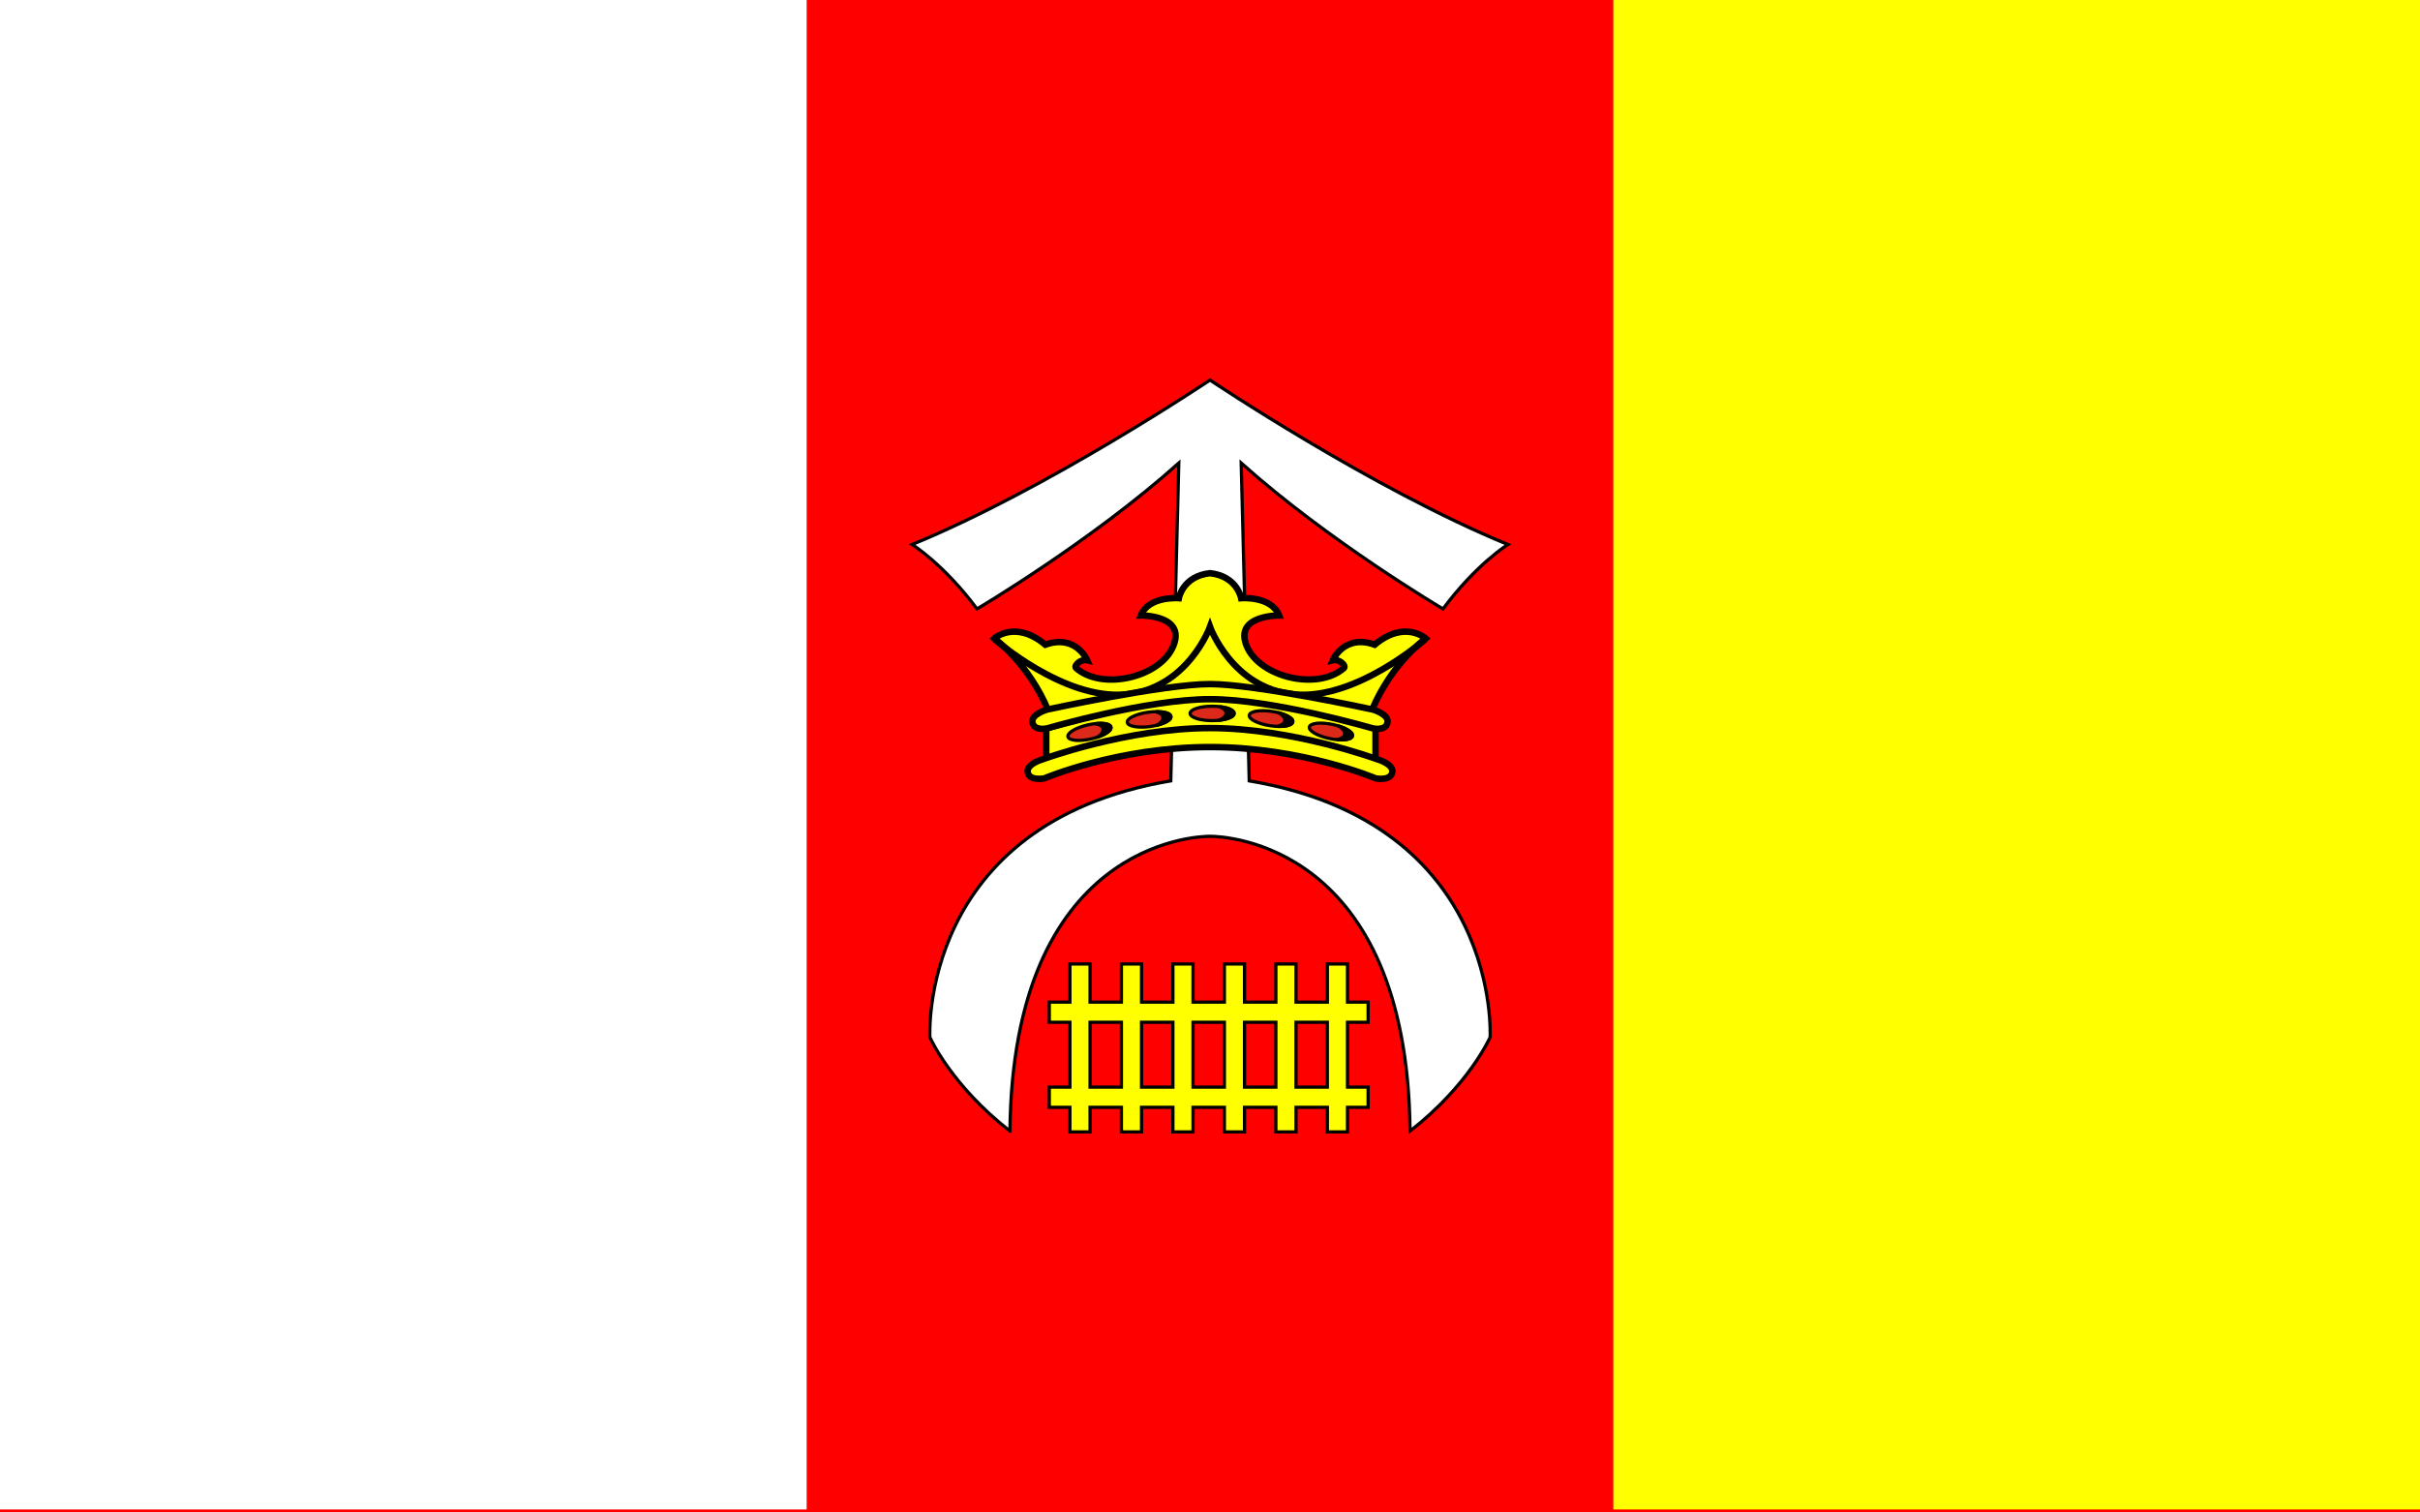 <?xml version="1.0" encoding="UTF-8" standalone="no"?>
<svg
   xmlns:dc="http://purl.org/dc/elements/1.1/"
   xmlns:cc="http://creativecommons.org/ns#"
   xmlns:rdf="http://www.w3.org/1999/02/22-rdf-syntax-ns#"
   xmlns:svg="http://www.w3.org/2000/svg"
   xmlns="http://www.w3.org/2000/svg"
   version="1.1"
   id="svg2"
   viewBox="0 0 1600 1000"
   height="282.222mm"
   width="451.556mm">
  <defs
     id="defs4" />
  <g
     transform="translate(2862.262,-265.593)"
     id="layer1">
    <rect
       y="265.593"
       x="-2862.262"
       height="1000"
       width="1600"
       id="rect4412"
       style="opacity:1;fill:#ff0000;fill-opacity:1;stroke:none;stroke-width:2;stroke-linecap:round;stroke-linejoin:miter;stroke-miterlimit:4;stroke-dasharray:none;stroke-opacity:1" />
    <rect
       y="265.593"
       x="-1795.595"
       height="998"
       width="533.333"
       id="rect4412-9"
       style="opacity:1;fill:#ffff00;fill-opacity:1;stroke:none;stroke-width:2;stroke-linecap:round;stroke-linejoin:miter;stroke-miterlimit:4;stroke-dasharray:none;stroke-opacity:1" />
    <rect
       y="265.593"
       x="-2862.262"
       height="998"
       width="533.333"
       id="rect4412-9-2"
       style="opacity:1;fill:#ffffff;fill-opacity:1;stroke:none;stroke-width:2;stroke-linecap:round;stroke-linejoin:miter;stroke-miterlimit:4;stroke-dasharray:none;stroke-opacity:1" />
    <g
       transform="matrix(1.068,0,0,1.068,-2157.644,254.213)"
       id="g4459">
      <path
         id="path4175-4"
         style="fill:#ffffff;fill-rule:evenodd;stroke:#000000;stroke-width:2;stroke-linecap:butt;stroke-linejoin:miter;stroke-miterlimit:4;stroke-dasharray:none;stroke-opacity:1"
         d="m -34.535,710.862 c -36.618,-28.537 -49.573,-58.107 -49.573,-58.107 0,0 -7.293,-132.269 149.136,-158.697 L 70,297.309 C 15.714,345.88 -54.927,387.613 -54.927,387.613 -75.641,359.756 -95.111,347.749 -95.111,347.749 -11.06,313.317 89.308,245.939 89.308,245.939 c 0,0 100.368,67.378 184.419,101.81 0,0 -19.47,12.007 -40.184,39.864 0,0 -70.641,-41.733 -124.927,-90.304 l 4.971,196.749 c 156.429,26.429 149.136,158.697 149.136,158.697 0,0 -12.955,29.57 -49.573,58.107 C 211.4,533.004 98.677,528.374 89.308,528.374 c -9.369,0 -122.092,4.631 -123.842,182.488 z" />
      <path
         style="fill:#ffff00;fill-opacity:1;fill-rule:evenodd;stroke:#000000;stroke-width:4;stroke-linecap:butt;stroke-linejoin:miter;stroke-miterlimit:4;stroke-dasharray:none;stroke-opacity:1"
         d="m -12.059,479.985 0,-18.435 c 0,0 67.954,-20 101.931,-20 33.977,0 101.931,20 101.931,20 l 0,18.435 -101.931,-14 z"
         id="path4405" />
      <path
         id="path4181-5-8"
         style="fill:#ffff00;fill-opacity:1;fill-rule:evenodd;stroke:#000000;stroke-width:4;stroke-linecap:butt;stroke-linejoin:miter;stroke-miterlimit:4;stroke-dasharray:none;stroke-opacity:1"
         d="m -14.426,480.773 c 0,0 -10.393,2.939 -9.052,8.26 1.342,5.321 10.26,3.472 10.26,3.472 0,0 45.635,-19.368 102.525,-19.368 56.89,0 102.525,19.368 102.525,19.368 0,0 8.919,1.848 10.26,-3.472 1.342,-5.321 -9.052,-8.26 -9.052,-8.26 0,0 -52.563,-19.392 -103.733,-19.392 -51.171,0 -103.734,19.392 -103.734,19.392 z" />
      <path
         id="path4177-3"
         style="fill:#ffff00;fill-opacity:1;fill-rule:evenodd;stroke:#000000;stroke-width:4;stroke-linecap:butt;stroke-linejoin:miter;stroke-miterlimit:4;stroke-dasharray:none;stroke-opacity:1"
         d="m 189.98,449.427 c 0,0 9.344,-24.875 32.83,-43.563 0,0 -12.996,-11.621 -31.567,3.914 -18.929,-6.786 -25.931,9.595 -25.931,9.595 3.75,-0.982 8.497,3.265 6.932,4.83 -16.238,14.303 -52.173,5.792 -60.206,-13.564 -8.033,-19.356 20.081,-18.961 20.081,-18.961 -4.821,-12.232 -23.529,-10.711 -23.529,-10.711 0,0 -2.384,-13.606 -19.281,-15.481 -16.897,1.875 -19.281,15.481 -19.281,15.481 0,0 -18.708,-1.521 -23.529,10.711 0,0 28.114,-0.395 20.08,18.961 -8.033,19.356 -43.968,27.867 -60.206,13.564 -1.565,-1.565 3.182,-5.812 6.932,-4.83 0,0 -7.003,-16.381 -25.931,-9.595 -18.571,-15.536 -31.567,-3.914 -31.567,-3.914 23.486,18.688 32.83,43.563 32.83,43.563" />
      <path
         style="fill:none;fill-rule:evenodd;stroke:#000000;stroke-width:4;stroke-linecap:butt;stroke-linejoin:miter;stroke-miterlimit:4;stroke-dasharray:none;stroke-opacity:1"
         d="m -44.107,406.291 c 0,0 42.556,37.742 81.059,34.286 38.503,-3.457 52.356,-41.881 52.356,-41.881 0,0 13.854,38.425 52.356,41.881 38.503,3.457 81.059,-34.286 81.059,-34.286"
         id="path4179" />
      <g
         id="g4202"
         style="stroke-width:2;stroke-miterlimit:4;stroke-dasharray:none">
        <ellipse
           ry="4.464"
           rx="13.661"
           cy="452.31"
           cx="90.634"
           id="path4198"
           style="opacity:1;fill:#dd291a;fill-opacity:1;stroke:#000000;stroke-width:2;stroke-linecap:round;stroke-linejoin:miter;stroke-miterlimit:4;stroke-dasharray:none;stroke-opacity:1" />
        <path
           id="path4200"
           d="m 94.196,456.648 c 4.018,-0.804 8.577,-5.489 0.988,-8.525 0,0 9.031,0.767 9.012,4.239 -0.018,3.472 -10,4.286 -10,4.286 z"
           style="fill:#000000;fill-rule:evenodd;stroke:#000000;stroke-width:2;stroke-linecap:butt;stroke-linejoin:miter;stroke-miterlimit:4;stroke-dasharray:none;stroke-opacity:1" />
      </g>
      <g
         transform="matrix(0.991,-0.134,0.134,0.991,-98.796,19.912)"
         id="g4202-5"
         style="stroke-width:2;stroke-miterlimit:4;stroke-dasharray:none">
        <ellipse
           ry="4.464"
           rx="13.661"
           cy="452.31"
           cx="90.634"
           id="path4198-4"
           style="opacity:1;fill:#dd291a;fill-opacity:1;stroke:#000000;stroke-width:2;stroke-linecap:round;stroke-linejoin:miter;stroke-miterlimit:4;stroke-dasharray:none;stroke-opacity:1" />
        <path
           id="path4200-0"
           d="m 94.196,456.648 c 4.018,-0.804 8.577,-5.489 0.988,-8.525 0,0 9.031,0.767 9.012,4.239 -0.018,3.472 -10,4.286 -10,4.286 z"
           style="fill:#000000;fill-rule:evenodd;stroke:#000000;stroke-width:2;stroke-linecap:butt;stroke-linejoin:miter;stroke-miterlimit:4;stroke-dasharray:none;stroke-opacity:1" />
      </g>
      <g
         transform="matrix(0.976,-0.219,0.219,0.976,-172.813,42.145)"
         id="g4202-5-6"
         style="stroke-width:2;stroke-miterlimit:4;stroke-dasharray:none">
        <ellipse
           ry="4.464"
           rx="13.661"
           cy="452.31"
           cx="90.634"
           id="path4198-4-7"
           style="opacity:1;fill:#dd291a;fill-opacity:1;stroke:#000000;stroke-width:2;stroke-linecap:round;stroke-linejoin:miter;stroke-miterlimit:4;stroke-dasharray:none;stroke-opacity:1" />
        <path
           id="path4200-0-8"
           d="m 94.196,456.648 c 4.018,-0.804 8.577,-5.489 0.988,-8.525 0,0 9.031,0.767 9.012,4.239 -0.018,3.472 -10,4.286 -10,4.286 z"
           style="fill:#000000;fill-rule:evenodd;stroke:#000000;stroke-width:2;stroke-linecap:butt;stroke-linejoin:miter;stroke-miterlimit:4;stroke-dasharray:none;stroke-opacity:1" />
      </g>
      <path
         style="opacity:1;fill:#ffff00;fill-opacity:1;stroke:#000000;stroke-width:2;stroke-linecap:round;stroke-linejoin:miter;stroke-miterlimit:4;stroke-dasharray:none;stroke-opacity:1"
         d="m 2.59,607.449 0,23.596 -12.766,0 0,12.473 12.766,0 0,40.158 -12.766,0 0,12.471 12.766,0 0,15.23 12.471,0 0,-15.23 19.402,0 0,15.23 12.471,0 0,-15.23 19.402,0 0,15.23 12.471,0 0,-15.23 19.402,0 0,15.23 12.471,0 0,-15.23 19.402,0 0,15.23 12.471,0 0,-15.23 19.402,0 0,15.23 12.471,0 0,-15.23 12.766,0 0,-12.471 -12.766,0 0,-40.158 12.766,0 0,-12.473 -12.766,0 0,-23.596 -12.471,0 0,23.596 -19.402,0 0,-23.596 -12.471,0 0,23.596 -19.402,0 0,-23.596 -12.471,0 0,23.596 -19.402,0 0,-23.596 -12.471,0 0,23.596 -19.402,0 0,-23.596 -12.471,0 0,23.596 -19.402,0 0,-23.596 -12.471,0 z m 12.471,36.068 19.402,0 0,40.158 -19.402,0 0,-40.158 z m 31.873,0 19.402,0 0,40.158 -19.402,0 0,-40.158 z m 31.873,0 19.402,0 0,40.158 -19.402,0 0,-40.158 z m 31.873,0 19.402,0 0,40.158 -19.402,0 0,-40.158 z m 31.873,0 19.402,0 0,40.158 -19.402,0 0,-40.158 z"
         id="rect4248" />
      <g
         transform="matrix(0.989,0.151,0.151,-0.989,-30.834,889.142)"
         id="g4202-5-0"
         style="stroke-width:2;stroke-miterlimit:4;stroke-dasharray:none">
        <ellipse
           ry="4.464"
           rx="13.661"
           cy="452.31"
           cx="90.634"
           id="path4198-4-79"
           style="opacity:1;fill:#dd291a;fill-opacity:1;stroke:#000000;stroke-width:2;stroke-linecap:round;stroke-linejoin:miter;stroke-miterlimit:4;stroke-dasharray:none;stroke-opacity:1" />
        <path
           id="path4200-0-2"
           d="m 94.196,456.648 c 4.018,-0.804 8.577,-5.489 0.988,-8.525 0,0 9.031,0.767 9.012,4.239 -0.018,3.472 -10,4.286 -10,4.286 z"
           style="fill:#000000;fill-rule:evenodd;stroke:#000000;stroke-width:2;stroke-linecap:butt;stroke-linejoin:miter;stroke-miterlimit:4;stroke-dasharray:none;stroke-opacity:1" />
      </g>
      <g
         transform="matrix(0.979,0.203,0.203,-0.979,-16.367,887.899)"
         id="g4202-5-6-6"
         style="stroke-width:2;stroke-miterlimit:4;stroke-dasharray:none">
        <ellipse
           ry="4.464"
           rx="13.661"
           cy="452.31"
           cx="90.634"
           id="path4198-4-7-4"
           style="opacity:1;fill:#dd291a;fill-opacity:1;stroke:#000000;stroke-width:2;stroke-linecap:round;stroke-linejoin:miter;stroke-miterlimit:4;stroke-dasharray:none;stroke-opacity:1" />
        <path
           id="path4200-0-8-3"
           d="m 94.196,456.648 c 4.018,-0.804 8.577,-5.489 0.988,-8.525 0,0 9.031,0.767 9.012,4.239 -0.018,3.472 -10,4.286 -10,4.286 z"
           style="fill:#000000;fill-rule:evenodd;stroke:#000000;stroke-width:2;stroke-linecap:butt;stroke-linejoin:miter;stroke-miterlimit:4;stroke-dasharray:none;stroke-opacity:1" />
      </g>
      <path
         id="path4181-7"
         style="fill:#ffff00;fill-opacity:1;fill-rule:evenodd;stroke:#000000;stroke-width:4;stroke-linecap:butt;stroke-linejoin:miter;stroke-miterlimit:4;stroke-dasharray:none;stroke-opacity:1"
         d="m 189.79,461.486 c 0,0 8.026,2.027 9.367,-3.294 1.342,-5.321 -9.052,-8.26 -9.052,-8.26 0,0 -72.553,-15.785 -100.798,-15.785 -28.245,0 -100.798,15.785 -100.798,15.785 0,0 -10.393,2.939 -9.052,8.26 1.342,5.321 9.367,3.294 9.367,3.294 0,0 61.486,-17.993 100.483,-17.993 38.997,0 100.483,17.993 100.483,17.993 z" />
    </g>
  </g>
</svg>
